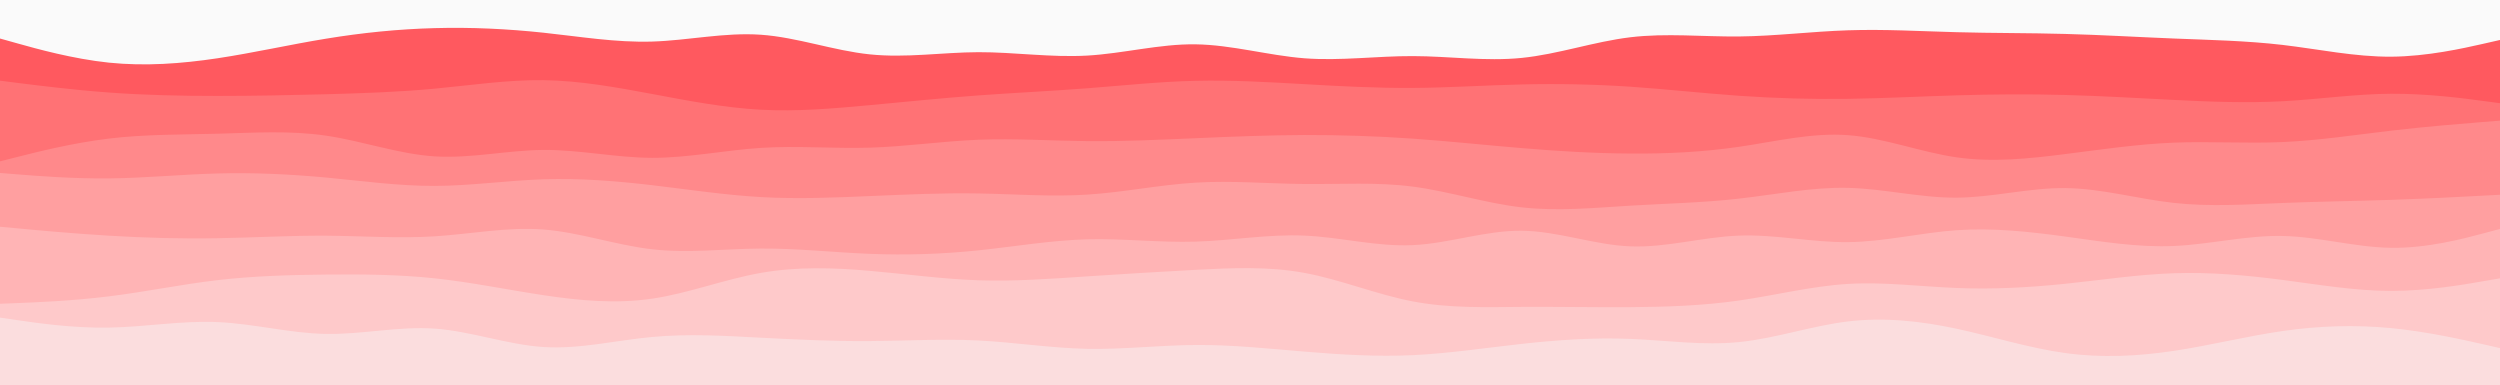 <svg height="530" width="3440" xmlns="http://www.w3.org/2000/svg">
  <path d="M0 0h3440v530H0z" fill="#fafafa"></path>
  <path d="m0 53 25 7c25 7 75 21 124.8 26.2 49.9 5.1 99.5 1.5 149.4-6 49.8-7.5 99.8-18.9 149.6-27C498.7 45 548.3 40 598.2 38.7c49.8-1.4 99.8 1 149.6 6.3 49.9 5.3 99.5 13.7 149.4 12.2C947 55.7 997 44.3 1047 47.8c50 3.5 100 21.9 149.8 27 49.9 5.2 99.5-2.8 149.4-3 49.8-.1 99.8 7.5 149.6 4.7 49.9-2.8 99.5-16.2 149.4-15.5 49.8.7 99.8 15.3 149.6 19.2 49.9 3.8 99.5-3.2 149.4-3 49.8.1 99.8 7.5 149.6 2.5 49.9-5 99.5-22.4 149.4-28.4 49.8-6 99.8-.6 149.8-1.1 50-.5 100-6.9 149.8-8.5 49.9-1.7 99.5 1.3 149.4 2.6 49.8 1.4 99.8 1 149.6 2.4 49.9 1.3 99.5 4.3 149.4 6.3 49.8 2 99.8 3 149.6 8.8 49.9 5.9 99.5 16.5 149.4 16.2 49.8-.3 99.8-11.7 124.8-17.3l25-5.7v476H0Z" fill="#ff595f"></path>
  <path d="m0 111 25 3.2c25 3.1 75 9.5 124.8 13.1 49.9 3.7 99.5 4.7 149.4 4.7 49.8 0 99.8-1 149.6-2.3 49.9-1.4 99.5-3 149.4-7.7 49.8-4.7 99.8-12.3 149.6-11.7 49.9.7 99.5 9.7 149.4 19 49.8 9.4 99.8 19 149.8 21.7 50 2.7 100-1.7 149.8-6.3 49.9-4.7 99.5-9.7 149.4-13.4 49.8-3.6 99.8-6 149.6-9.8 49.9-3.8 99.5-9.2 149.4-10.3 49.8-1.2 99.8 1.8 149.6 4.6 49.9 2.9 99.5 5.5 149.4 5.2 49.8-.3 99.8-3.7 149.6-4.8 49.9-1.2 99.5-.2 149.4 3.1 49.8 3.4 99.8 9 149.8 12.5 50 3.5 100 4.9 149.8 4.2 49.9-.7 99.5-3.3 149.4-4.8 49.8-1.5 99.8-1.9 149.6-.5 49.9 1.3 99.5 4.3 149.4 6.8 49.8 2.5 99.8 4.5 149.6 1.8 49.9-2.6 99.5-10 149.4-10.3 49.8-.3 99.8 6.3 124.8 9.7l25 3.3v389H0Z" fill="#ff7275"></path>
  <path d="m0 222 25-6.3c25-6.4 75-19 124.8-25 49.9-6 99.5-5.4 149.4-6.7 49.8-1.3 99.8-4.7 149.6 2.7 49.9 7.3 99.5 25.3 149.4 28.5 49.8 3.1 99.8-8.5 149.6-8.9 49.9-.3 99.5 10.7 149.4 10.9 49.8.1 99.8-10.5 149.8-13.7 50-3.2 100 1.2 149.8-.3 49.9-1.5 99.5-8.9 149.4-10.9 49.8-2 99.8 1.4 149.6 1.9 49.9.5 99.5-1.9 149.4-4 49.8-2.2 99.8-4.2 149.6-4.4 49.9-.1 99.5 1.5 149.4 5 49.8 3.5 99.8 8.9 149.6 13 49.9 4.2 99.5 7.2 149.4 7.5 49.8.4 99.8-2 149.8-9.3 50-7.3 100-19.7 149.8-16 49.9 3.7 99.5 23.3 149.4 30.5 49.8 7.2 99.8 1.8 149.6-4.5 49.9-6.3 99.5-13.7 149.4-15.7 49.8-2 99.8 1.4 149.6-.8 49.9-2.2 99.5-9.8 149.4-15.7C3340 174 3390 170 3415 168l25-2v365H0Z" fill="#ff898b"></path>
  <path d="m0 238 25 2c25 2 75 6 124.8 5.5 49.9-.5 99.5-5.5 149.4-6.8 49.8-1.4 99.8 1 149.6 5.6 49.9 4.7 99.5 11.7 149.4 11.5 49.8-.1 99.8-7.5 149.6-9.1 49.9-1.7 99.5 2.3 149.4 8.1 49.8 5.9 99.8 13.5 149.8 16.4 50 2.8 100 .8 149.8-1.4 49.9-2.1 99.5-4.5 149.4-3.6 49.8.8 99.8 4.8 149.6 1.6 49.9-3.1 99.5-13.5 149.4-16.5 49.8-3 99.8 1.4 149.6 1.9 49.9.5 99.5-2.9 149.4 3.6 49.8 6.5 99.8 22.9 149.6 28.5 49.9 5.7 99.5.7 149.4-2.3 49.8-3 99.8-4 149.8-9.7 50-5.6 100-16 149.8-14.8 49.9 1.2 99.5 13.8 149.4 13.5 49.8-.3 99.8-13.7 149.6-13.2 49.9.5 99.5 14.9 149.4 20.4 49.8 5.5 99.8 2.1 149.6.1 49.9-2 99.5-2.6 149.4-4.3 49.8-1.7 99.8-4.3 124.8-5.7l25-1.3v263H0Z" fill="#ff9fa0"></path>
  <path d="m0 312 25 2.3c25 2.4 75 7 124.8 10 49.9 3 99.5 4.4 149.4 3.5 49.8-.8 99.8-3.8 149.6-3.5 49.9.4 99.5 4 149.4.9C648 322 698 312 747.8 315.8c49.9 3.9 99.5 21.5 149.4 27.2 49.8 5.7 99.8-.7 149.8-1 50-.3 100 5.3 149.8 7.3 49.9 2 99.5.4 149.4-4.8 49.8-5.2 99.8-13.8 149.6-15.2 49.9-1.3 99.5 4.7 149.4 3.2 49.8-1.5 99.8-10.5 149.6-8.3 49.9 2.1 99.5 15.5 149.4 13.1 49.8-2.3 99.8-20.3 149.6-19.8 49.9.5 99.5 19.5 149.4 21.5 49.8 2 99.8-13 149.8-14.8 50-1.9 100 9.5 149.8 9 49.9-.5 99.5-12.9 149.4-16.4 49.8-3.5 99.8 1.9 149.6 8.7 49.9 6.8 99.5 15.2 149.4 13 49.8-2.2 99.8-14.8 149.6-13.8 49.9 1 99.5 15.6 149.4 16.3 49.8.7 99.8-12.7 124.8-19.3l25-6.7v216H0Z" fill="#ffb4b5"></path>
  <path d="m0 418 25-1c25-1 75-3 124.8-9.2 49.9-6.1 99.5-16.5 149.4-22.3 49.8-5.8 99.8-7.2 149.6-7.7 49.9-.5 99.5-.1 149.4 5.2 49.8 5.3 99.8 15.7 149.6 23.2 49.9 7.5 99.5 12.1 149.4 4.8 49.8-7.3 99.8-26.7 149.8-35.5 50-8.8 100-7.2 149.8-2.8 49.9 4.3 99.5 11.3 149.4 13 49.8 1.6 99.8-2 149.6-5.4 49.9-3.3 99.5-6.3 149.4-9 49.8-2.6 99.8-5 149.6 4.2 49.9 9.2 99.5 29.8 149.4 39.3 49.8 9.5 99.8 7.9 149.6 7.5 49.9-.3 99.5.7 149.4.4 49.8-.4 99.8-2 149.8-9.2 50-7.2 100-19.8 149.8-22.8 49.9-3 99.5 3.6 149.4 5.6 49.8 2 99.8-.6 149.6-5.8 49.9-5.2 99.5-12.8 149.4-14.5 49.8-1.7 99.8 2.7 149.6 9.2 49.9 6.5 99.5 15.1 149.4 15.1 49.8 0 99.8-8.6 124.8-13l25-4.3v148H0Z" fill="#fec9ca"></path>
  <path d="m0 437 25 3.7c25 3.6 75 11 124.8 10.1 49.9-.8 99.5-9.8 149.4-7.6 49.8 2.1 99.8 15.5 149.6 16.3 49.9.8 99.5-10.8 149.4-7.3 49.8 3.5 99.8 22.1 149.6 25.3 49.9 3.2 99.5-9.2 149.4-13.8 49.8-4.7 99.8-1.7 149.8 1 50 2.6 100 5 149.8 4.6 49.9-.3 99.5-3.3 149.4-.8C1396 471 1446 479 1495.8 480c49.9 1 99.5-5 149.4-5.3 49.8-.4 99.8 5 149.6 9.1 49.9 4.2 99.5 7.2 149.4 4.9 49.8-2.4 99.8-10 149.6-15.5 49.9-5.5 99.5-8.9 149.4-6.9 49.8 2 99.8 9.4 149.8 4.4 50-5 100-22.4 149.8-28.4 49.9-6 99.5-.6 149.4 10 49.8 10.7 99.8 26.7 149.6 33.5 49.9 6.9 99.5 4.5 149.4-3 49.8-7.5 99.8-20.1 149.6-27.3 49.9-7.2 99.5-8.8 149.4-4 49.8 4.8 99.8 16.2 124.8 21.8l25 5.7v52H0Z" fill="#fbddde"></path>
</svg>
